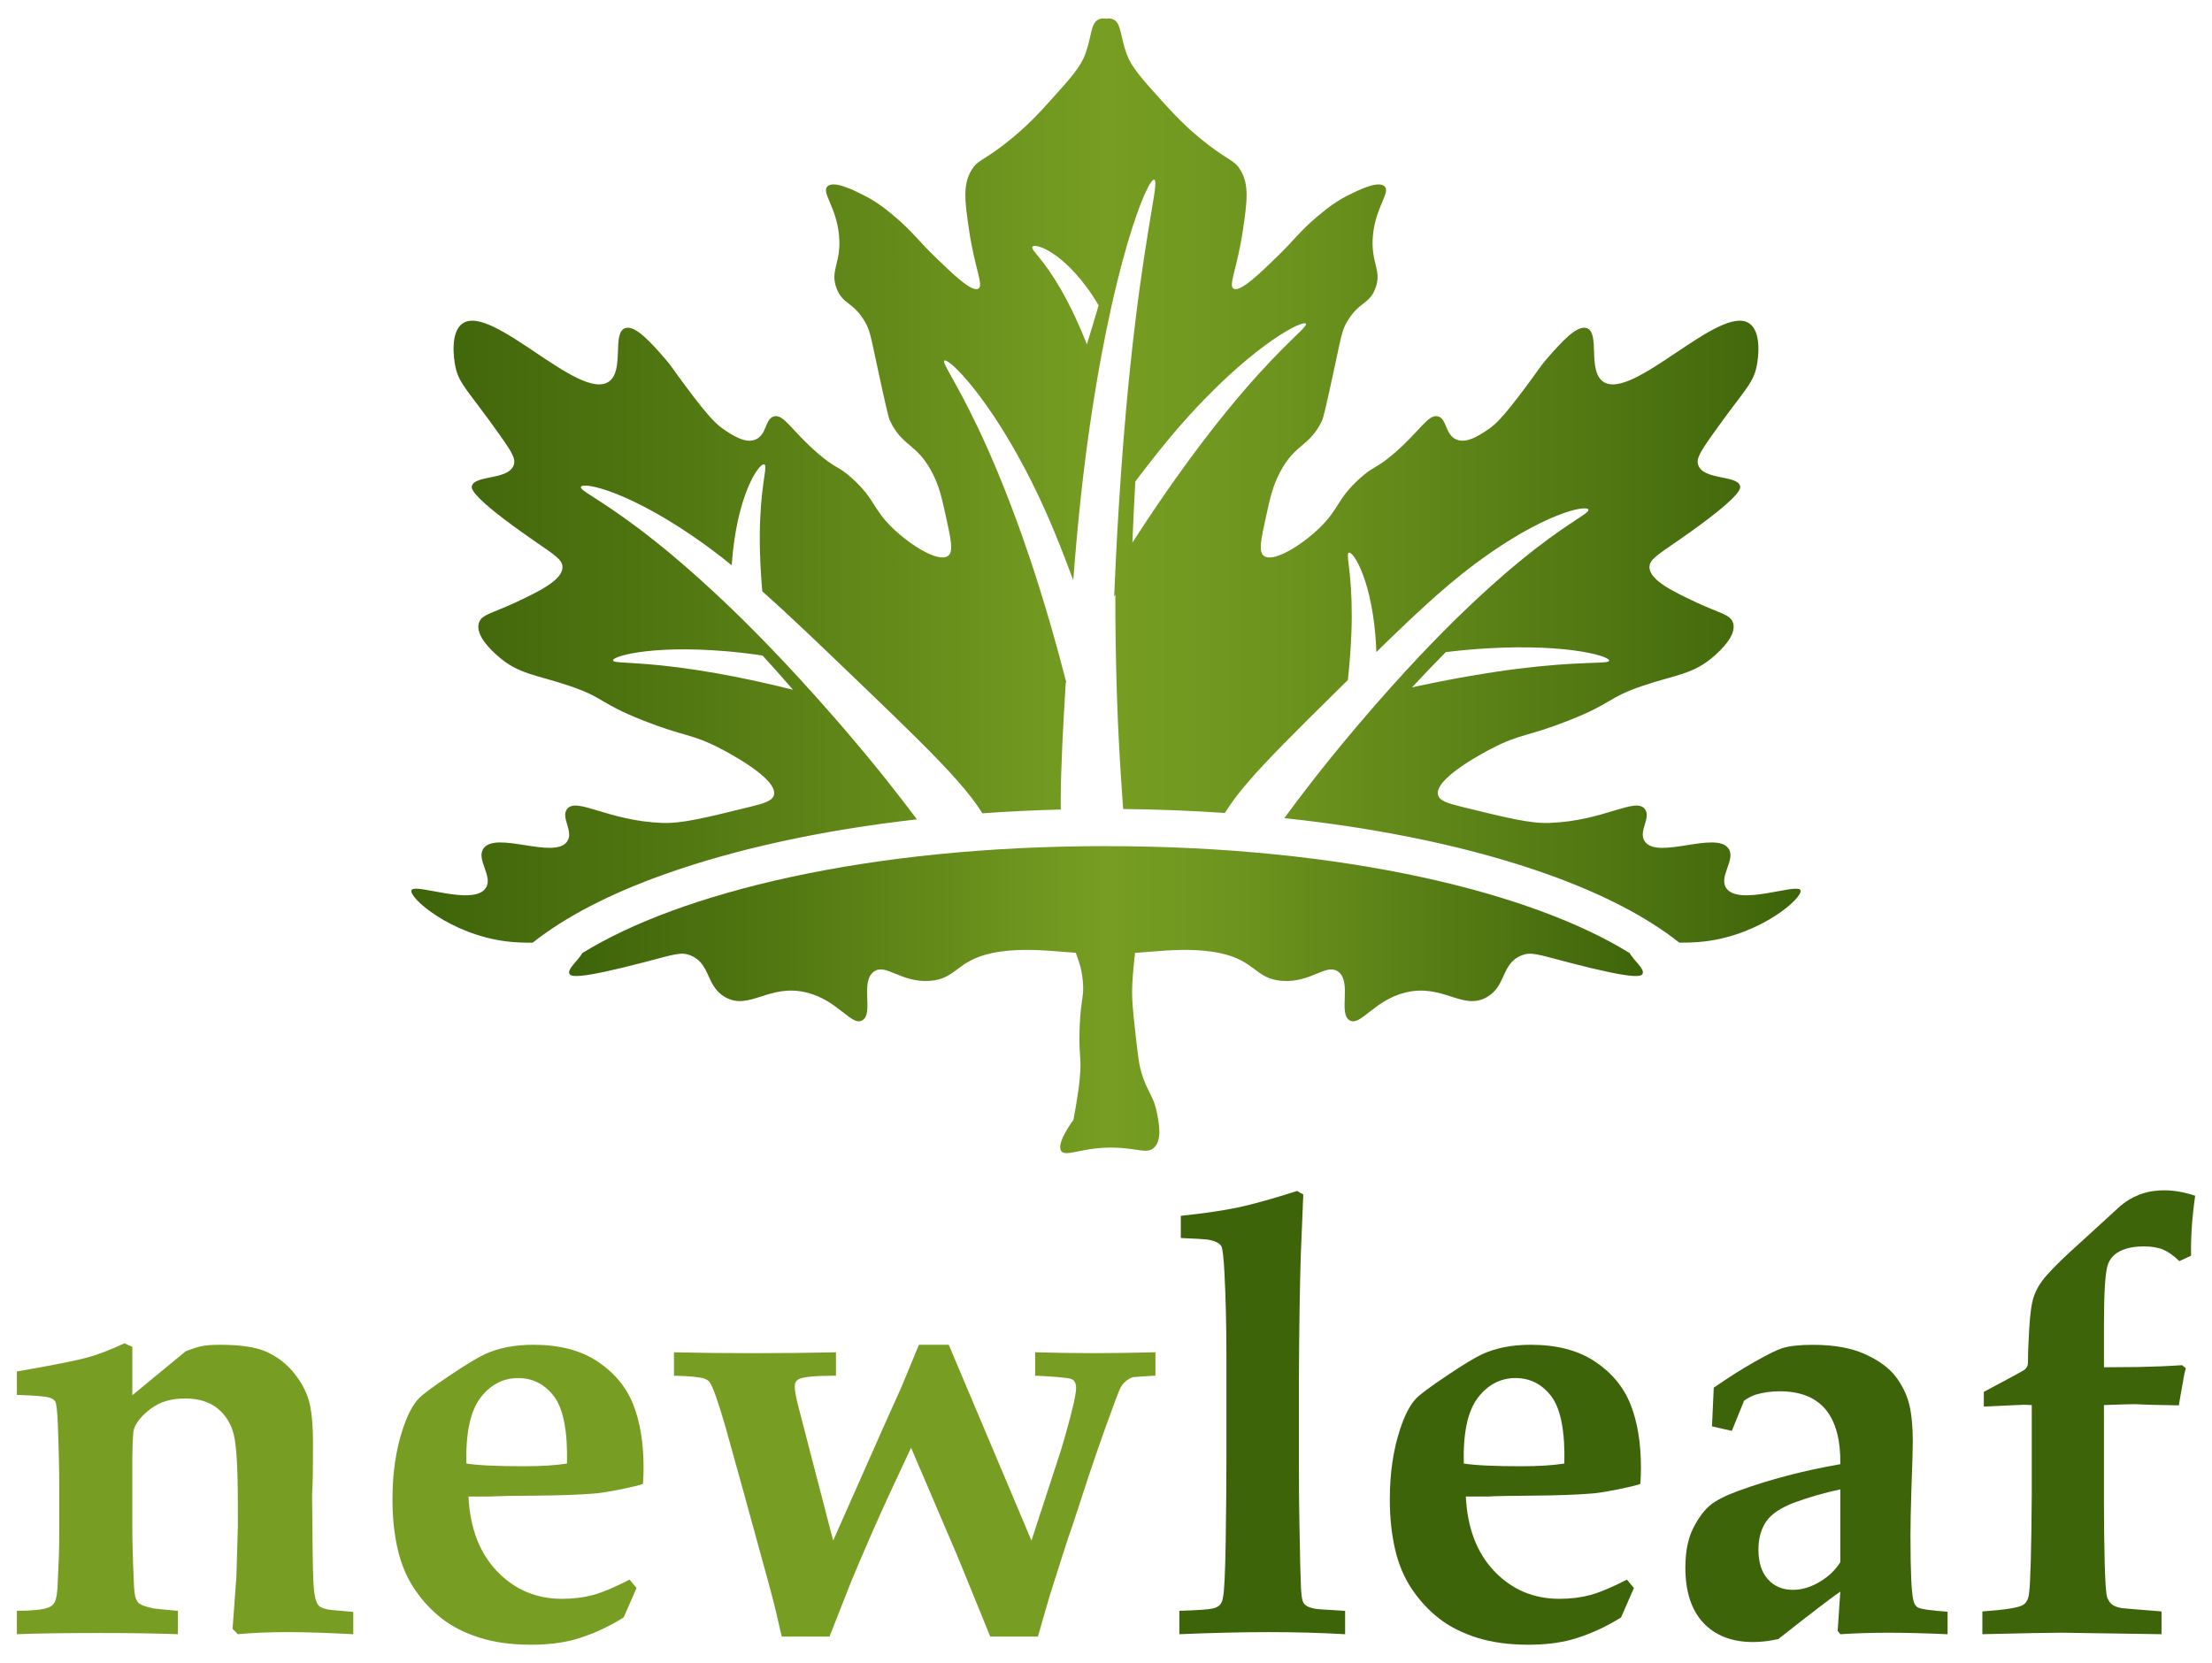 <?xml version="1.0" encoding="UTF-8"?>
<svg id="Color_Detail" data-name="Color Detail" xmlns="http://www.w3.org/2000/svg" xmlns:xlink="http://www.w3.org/1999/xlink" viewBox="0 0 1436 1080">
  <defs>
    <style>
      .cls-1 {
        fill: url(#linear-gradient-2);
      }

      .cls-2 {
        fill: #3e640a;
      }

      .cls-3 {
        fill: #779e22;
      }

      .cls-4 {
        fill: url(#linear-gradient);
      }
    </style>
    <linearGradient id="linear-gradient" x1="369.45" y1="649.12" x2="1066.55" y2="649.12" gradientUnits="userSpaceOnUse">
      <stop offset="0" stop-color="#3e640a"/>
      <stop offset=".2" stop-color="#527812"/>
      <stop offset=".5" stop-color="#779e22"/>
      <stop offset=".64" stop-color="#6b921d"/>
      <stop offset=".89" stop-color="#4c7310"/>
      <stop offset="1" stop-color="#3e640a"/>
    </linearGradient>
    <linearGradient id="linear-gradient-2" x1="267.04" y1="312.06" x2="1168.96" y2="312.06" xlink:href="#linear-gradient"/>
  </defs>
  <g>
    <path class="cls-3" d="M229.35,1046.74v14.44c-17.25-.91-31.32-1.36-42.23-1.36-12.56,0-23.46.46-32.72,1.36l-3.42-3.51c.25-2.73,1.07-13.95,2.47-33.69l.95-31.94v-15.39c0-22.72-.85-37.65-2.56-44.79-1.71-7.14-5.22-12.89-10.53-17.24-5.31-4.35-12.4-6.52-21.25-6.52s-16.2,2.18-22.01,6.53c-5.82,4.35-9.49,8.73-11.01,13.14-.89,2.59-1.27,12.96-1.14,31.11v32.67c0,9.46.32,21.06.95,34.8.13,6.09.63,10.11,1.51,12.05.63,1.43,1.44,2.46,2.45,3.11,1.51,1.04,4.46,2.01,8.86,2.92,1.51.26,6.79.78,15.84,1.56v15.19c-13.79-.52-30.68-.78-50.67-.78-23.15,0-41.12.26-53.89.78v-15.19c9.87,0,16.7-.71,20.5-2.14,1.77-.65,3.1-1.75,3.98-3.3,1.26-2.46,1.96-7.12,2.09-13.98l.76-17.29c.13-3.63.19-9.52.19-17.67v-25.44c0-11.52-.32-25.51-.95-41.95-.38-8.28-.93-12.98-1.62-14.08-.7-1.1-1.81-1.91-3.34-2.43-2.42-.91-9.62-1.55-21.6-1.94v-15.19c23.02-4.02,38.14-7.01,45.35-8.96,7.21-1.95,15.37-5.06,24.48-9.35l5.12,2.34v31.39l34.54-28.48c4.17-1.69,7.69-2.82,10.53-3.4,2.85-.58,6.8-.88,11.86-.88,13.54,0,23.69,1.56,30.46,4.69,6.77,3.13,12.49,7.52,17.17,13.19,4.68,5.67,7.97,11.59,9.87,17.78,1.9,6.19,2.85,15.86,2.85,29.02,0,14.85-.13,24.3-.38,28.33-.13,1.56-.19,3.45-.19,5.67l.19,20.13c.13,22.02.47,35.63,1.05,40.84.57,5.21,1.72,8.57,3.44,10.06,1.72,1.5,5.51,2.44,11.37,2.83,2.16.13,5.73.45,10.7.95Z"/>
    <path class="cls-3" d="M413.23,1031.19l-8.35,19.09c-10.37,6.49-21.06,11.3-32.07,14.41-8.22,2.21-17.59,3.31-28.08,3.31-12.52,0-23.56-1.49-33.11-4.48-9.55-2.99-17.71-7.08-24.48-12.27-6.77-5.19-12.71-11.55-17.84-19.09-5.12-7.53-8.82-16.23-11.1-26.1-2.28-9.87-3.42-20.65-3.42-32.33,0-17.01,2.21-32.2,6.64-45.57,3.04-9.35,6.58-16.1,10.63-20.26,2.53-2.6,9.11-7.47,19.74-14.61,10.63-7.14,18.34-11.81,23.15-14.02,8.85-4.02,19.29-6.04,31.31-6.04,16.95,0,30.87,3.64,41.75,10.91,10.88,7.27,18.57,16.55,23.06,27.85,4.49,11.3,6.74,25,6.74,41.09,0,3.64-.12,7.14-.38,10.52-3.16,1.04-7.97,2.21-14.42,3.51-8.61,1.69-14.42,2.6-17.46,2.73-9.49.78-22.01,1.23-37.57,1.36-15.56.13-24.17.26-25.81.39-1.65.13-3.48.2-5.5.2h-12.53c1.01,20.52,7.21,36.71,18.6,48.59,11.39,11.88,25.43,17.82,42.13,17.82,7.21,0,13.85-.81,19.93-2.43,6.07-1.62,14.04-4.97,23.91-10.03l4.55,5.45ZM368.07,950.37c.5-20.57-2.22-35-8.16-43.29-6.07-8.15-13.92-12.23-23.53-12.23s-18.03,4.27-24.48,12.81c-6.58,8.67-9.61,22.9-9.11,42.7,7.46,1.17,19.93,1.75,37.38,1.75,11.13,0,20.43-.58,27.9-1.75Z"/>
    <path class="cls-3" d="M507.55,1062.74c-.51-1.69-1.64-6.56-3.41-14.62-1.01-4.42-2.6-10.59-4.74-18.52l-15.94-58.1c-6.71-24.31-11-39.78-12.9-46.41-4.55-15.47-7.78-24.57-9.68-27.3-.76-1.17-1.97-2.02-3.61-2.54-2.66-1.04-9.24-1.69-19.74-1.95v-15.19c15.95.39,33.04.58,51.27.58s36.7-.19,53.91-.58v15.19c-13.54,0-21.63.78-24.29,2.34-1.65.91-2.47,2.47-2.47,4.68,0,2.47.63,6.24,1.9,11.31l23.02,88.76,32.96-74.38,11.36-25.32,11.37-27.46h19.36l53.69,127.15,18.72-57.34c2.79-8.97,5.57-19.06,8.36-30.24,1.27-5.72,1.9-9.49,1.9-11.32,0-3.12-.98-5.1-2.94-5.95-1.96-.85-9.84-1.6-23.63-2.25v-15.19c13.54.39,26.14.58,37.79.58s24.82-.19,40.28-.58v15.19c-8.98.52-13.79.85-14.42.97-1.77.52-3.39,1.4-4.84,2.64-1.46,1.24-2.63,2.7-3.51,4.39-.89,1.69-4.05,10.08-9.49,25.15-2.15,5.85-5.88,16.64-11.2,32.37l-10.06,30.81-3.04,8.77c-1.52,4.55-5.57,17.22-12.14,38.02l-7.59,26.32h-30.93c-12.01-29.59-18.97-46.66-20.87-51.2l-30.54-71.45c-11.01,23.36-19.18,41.11-24.49,53.25-5.32,12.14-10,23.07-14.05,32.8l-14.43,36.6h-30.93Z"/>
    <path class="cls-2" d="M873.23,1045.99v15.19c-15.82-.91-32.33-1.36-49.53-1.36s-36.56.46-58.07,1.36v-15.19c12.09-.39,19.41-.91,21.96-1.56,1.91-.52,3.34-1.27,4.3-2.24.95-.97,1.62-2.5,2.01-4.58.89-3.9,1.49-16.18,1.81-36.84.31-20.66.47-38.99.47-54.97v-64.33c0-20.4-.44-39.05-1.33-55.94-.51-9.09-1.14-14.48-1.9-16.17-.51-.91-1.21-1.62-2.09-2.14-1.52-1.04-3.92-1.82-7.21-2.34-1.9-.26-7.59-.58-17.08-.97v-14.41c15.72-1.69,28.28-3.54,37.66-5.55,9.38-2.01,22.01-5.55,37.86-10.61l3.99,2.34-1.63,39.4c-.68,22.11-1.08,49.21-1.22,81.33v49.93c0,18.86.1,32.96.32,42.32.42,23.27.76,37.35,1.01,42.23.26,4.87.7,7.96,1.34,9.26.38.91,1.02,1.69,1.91,2.34,1.15.91,3.12,1.63,5.92,2.14,1.14.26,7.64.72,19.48,1.37Z"/>
    <path class="cls-2" d="M1060.71,1031.19l-8.35,19.09c-10.37,6.49-21.06,11.3-32.07,14.41-8.23,2.21-17.59,3.31-28.09,3.31-12.52,0-23.56-1.49-33.11-4.48-9.55-2.99-17.71-7.08-24.48-12.27-6.77-5.19-12.71-11.55-17.84-19.09-5.12-7.53-8.82-16.23-11.1-26.1-2.28-9.87-3.42-20.65-3.42-32.33,0-17.01,2.21-32.2,6.64-45.57,3.04-9.35,6.58-16.1,10.63-20.26,2.53-2.6,9.11-7.47,19.74-14.61,10.63-7.14,18.34-11.81,23.15-14.02,8.85-4.02,19.29-6.04,31.31-6.04,16.95,0,30.86,3.64,41.75,10.91,10.88,7.27,18.56,16.55,23.06,27.85,4.49,11.3,6.74,25,6.74,41.09,0,3.64-.13,7.14-.38,10.52-3.16,1.04-7.97,2.21-14.42,3.51-8.6,1.69-14.42,2.6-17.46,2.73-9.49.78-22.01,1.23-37.58,1.36-15.56.13-24.16.26-25.81.39-1.65.13-3.48.2-5.5.2h-12.52c1.01,20.52,7.21,36.71,18.6,48.59,11.39,11.88,25.43,17.82,42.13,17.82,7.21,0,13.85-.81,19.93-2.43,6.07-1.62,14.04-4.97,23.91-10.03l4.55,5.45ZM1015.55,950.37c.5-20.57-2.22-35-8.16-43.29-6.07-8.15-13.92-12.23-23.53-12.23s-18.03,4.27-24.48,12.81c-6.58,8.67-9.62,22.9-9.11,42.7,7.46,1.17,19.93,1.75,37.38,1.75,11.13,0,20.43-.58,27.89-1.75Z"/>
    <path class="cls-2" d="M1264.34,1046.58v14.61c-14.55-.65-27.46-.97-38.71-.97-10.63,0-20.94.33-30.93.97l-1.71-2.14,1.71-25.51c-4.55,2.99-17.97,13.24-40.23,30.77-5.69,1.3-11.13,1.95-16.32,1.95-13.79,0-24.57-4.16-32.36-12.46-7.78-8.31-11.67-20.26-11.67-35.84,0-10.52,1.74-19.15,5.22-25.9,3.48-6.75,7.21-11.72,11.2-14.9,3.99-3.18,10.15-6.26,18.5-9.25,19.99-7.27,41.87-12.98,65.66-17.14.25-15.45-2.85-27.2-9.3-35.25-6.58-8.05-16.58-12.08-29.98-12.08-5.44,0-10.63.71-15.56,2.14-2.15.65-4.68,1.95-7.59,3.89l-7.97,19.67-12.9-2.92,1.14-25.12c9.36-6.49,18.28-12.14,26.75-16.94,8.48-4.8,14.42-7.72,17.84-8.76,4.68-1.43,11.26-2.14,19.74-2.14,13.79,0,25.14,2.05,34.06,6.14,8.92,4.09,15.5,8.93,19.74,14.51,4.24,5.58,7.14,11.56,8.73,17.92,1.58,6.36,2.37,14.41,2.37,24.15,0,4.16-.32,15-.95,32.52-.38,11.69-.57,21.23-.57,28.63,0,23.11.63,37.14,1.9,42.07.5,2.34,1.52,3.89,3.03,4.67,2.02,1.04,8.41,1.95,19.17,2.73ZM1194.69,967.12c-10.75,2.34-20.59,5.16-29.51,8.47-8.92,3.31-15.08,7.4-18.5,12.27-3.41,4.87-5.12,11-5.12,18.4,0,8.31,2.06,14.74,6.17,19.28,4.11,4.55,9.52,6.82,16.22,6.82,5.69,0,11.41-1.69,17.17-5.06,5.75-3.37,10.28-7.66,13.57-12.85v-47.33Z"/>
    <path class="cls-2" d="M1286.92,1061.18v-14.8c14.93-1.04,23.78-2.46,26.57-4.29,2.15-1.43,3.41-4.02,3.79-7.79.88-6.75,1.45-27.91,1.71-63.49v-58.43l-5.31-.2-25.81,1.17v-9.54c16.82-8.96,25.55-13.7,26.19-14.22,1.64-1.17,2.47-2.73,2.47-4.67,0-6.1.29-13.66.85-22.69.57-9.02,1.42-15.42,2.56-19.18,1.14-3.77,2.97-7.4,5.5-10.91,4.17-5.71,13.41-14.93,27.71-27.66l22.96-21.03c3.67-3.25,7.9-5.81,12.72-7.69,4.81-1.88,10.25-2.82,16.32-2.82s12.84,1.17,19.93,3.51c-2.02,14.02-2.91,27.01-2.66,38.95l-7.59,3.51c-3.79-3.63-7.34-6.14-10.63-7.5-3.29-1.36-7.47-2.05-12.52-2.05-7.34,0-13.16,1.43-17.46,4.28-3.03,2.07-5.06,4.86-6.07,8.35-1.52,5.18-2.28,18.13-2.28,38.85v27l22.39-.17c10.88-.22,20.31-.62,28.28-1.19l2.47,1.95c-.63,2.21-1.14,4.48-1.52,6.82l-3.04,17.33-19.17-.39c-5.57-.26-8.73-.39-9.49-.39-2.28,0-8.92.19-19.93.58v62.22c0,13.91.16,27.18.47,39.79.32,12.61.85,20.22,1.61,22.82.63,1.82,1.61,3.32,2.94,4.49,1.33,1.17,3.51,2.02,6.55,2.54.76.13,9.36.85,25.81,2.14v14.8l-64.71-.97c-7.97,0-25.18.33-51.61.97Z"/>
  </g>
  <g>
    <path class="cls-4" d="M718,549.43c-155.63,0-276.97,30.4-339.97,69.46-2.72,4.95-10.05,10.42-8.32,13.53,1.01,1.82,5.53,3.61,48.27-7.54,19.94-5.2,24.06-6.92,30.17-4.53,13.36,5.25,9.85,19.88,22.63,27.15,15.73,8.96,28.5-8.98,52.8-3.02,20.44,5.01,29.15,22.06,36.2,18.1,7.68-4.31-1.63-25.1,7.54-31.68,7.79-5.59,17.46,7.31,36.2,6.03,17.61-1.2,17.13-13.15,40.73-18.1,13.7-2.88,28.68-1.97,36.2-1.51,4.19.25,6.64.56,17.93,1.39,1.46,4.5,3.6,8.53,4.53,17.94,1.08,10.88-1.23,11.07-2.01,30.17-.79,19.26,1.55,19.18,0,34.19-1.17,11.3-4.02,26.13-4.02,26.15,0,0-11.24,14.88-8.05,20.11,2.85,4.66,14.36-2.94,36.2-2.01,13.9.59,19.66,4.12,24.14,0,5.26-4.84,3.31-15.2,2.01-22.12-2.18-11.59-6.11-13.45-10.06-26.15-1.73-5.57-2.49-12.43-4.02-26.15-1.66-14.93-2.49-22.39-2.01-32.18.33-6.77,1.29-15.77,1.75-19.89,11.95-.86,14.42-1.18,18.71-1.44,7.52-.46,22.51-1.37,36.2,1.51,23.6,4.96,23.11,16.9,40.73,18.1,18.74,1.28,28.41-11.62,36.2-6.03,9.17,6.58-.14,27.37,7.54,31.68,7.05,3.95,15.76-13.09,36.2-18.1,24.3-5.96,37.06,11.97,52.8,3.02,12.78-7.28,9.26-21.9,22.63-27.15,6.11-2.4,10.23-.68,30.17,4.53,42.74,11.15,47.26,9.36,48.27,7.54,1.73-3.12-5.59-8.59-8.32-13.53-63-39.05-184.35-69.45-339.97-69.45Z"/>
    <path class="cls-1" d="M1168.87,578.12c-2.06-5.06-40.27,10.69-48.27-1.51-4.96-7.56,6.49-18.54,1.51-25.64-8.14-11.6-45.92,7.42-54.3-4.53-4.58-6.53,4.39-15.54,0-21.12-6.23-7.93-26.32,7.75-61.85,9.05-12.61.46-27.51-3.21-57.32-10.56-8.71-2.15-14.06-3.72-15.08-7.54-2.86-10.63,30.49-27.98,34.69-30.17,18.81-9.79,23.24-7.64,49.78-18.1,29.75-11.72,24.84-14.67,48.27-22.63,21.39-7.26,33.19-7.42,46.76-19.61,3.52-3.16,14.43-12.96,12.07-21.12-1.68-5.78-8.73-6.29-24.14-13.58-14.53-6.87-29.92-14.14-30.17-22.63-.15-5.09,5.22-8.1,19.61-18.1,39.96-27.78,39.62-33.13,39.22-34.69-1.88-7.31-23.61-3.73-27.15-13.58-1.46-4.04.95-8.15,9.05-19.61,20.03-28.34,26.17-32.7,28.66-43.75,1.52-6.75,3.32-23.22-4.53-28.66-18.99-13.18-76.14,51.15-95.03,37.71-10.19-7.25-1.76-31.79-10.56-34.69-6.58-2.17-16.96,9.69-25.64,19.61-4.39,5.02-4.46,5.85-13.58,18.1-15.48,20.81-20.33,25.2-25.64,28.66-5.67,3.7-13.19,8.6-19.61,6.03-7.57-3.03-6.16-13.47-12.07-15.08-6.39-1.75-11.6,9.49-28.66,24.14-12.09,10.37-12.88,7.66-22.63,16.59-14.39,13.19-12.85,19.29-25.64,31.68-11.72,11.35-30.16,22.83-36.2,18.1-3.51-2.75-1.84-10.38,1.51-25.64,2.61-11.91,4.31-19.67,9.05-28.66,9.88-18.74,18.96-16.3,27.15-33.19,1.18-2.44,3.3-12.19,7.54-31.68,5.17-23.76,5.36-27.04,9.05-33.19,7.65-12.74,14.08-10.76,18.1-21.12,4.66-12.01-3.26-16.6-1.51-34.69,1.8-18.63,11.54-27.69,7.54-31.68-4.12-4.11-17.43,2.63-24.14,6.03-6.07,3.08-11.74,6.87-19.61,13.58-11.97,10.21-14.29,14.6-25.64,25.64-11.56,11.24-24.46,23.8-28.66,21.12-3.51-2.24,2.38-13.01,6.03-37.71,2.81-19,4.23-29.58-1.51-39.22-3.87-6.49-6.84-5.61-21.12-16.59-14.14-10.88-23.29-21.02-30.17-28.66-12.98-14.4-19.47-21.59-22.63-30.17-4.27-11.59-3.33-20.42-9.05-22.63-1.33-.51-2.82-.54-4.36-.28-1.54-.26-3.04-.23-4.36.28-5.72,2.21-4.78,11.04-9.05,22.63-3.16,8.58-9.65,15.77-22.63,30.17-6.88,7.64-16.03,17.79-30.17,28.66-14.28,10.98-17.25,10.1-21.12,16.59-5.74,9.64-4.32,20.22-1.51,39.22,3.66,24.7,9.54,35.47,6.03,37.71-4.2,2.68-17.1-9.88-28.66-21.12-11.36-11.05-13.67-15.44-25.64-25.64-7.87-6.71-13.54-10.5-19.61-13.58-6.7-3.4-20.01-10.15-24.14-6.03-3.99,3.98,5.74,13.05,7.54,31.68,1.75,18.1-6.17,22.68-1.51,34.69,4.02,10.35,10.45,8.38,18.1,21.12,3.69,6.15,3.88,9.42,9.05,33.19,4.24,19.49,6.36,29.24,7.54,31.68,8.19,16.89,17.28,14.45,27.15,33.19,4.74,8.99,6.44,16.75,9.05,28.66,3.35,15.27,5.02,22.9,1.51,25.64-6.04,4.73-24.48-6.75-36.2-18.1-12.79-12.39-11.26-18.49-25.64-31.68-9.74-8.93-10.54-6.22-22.63-16.59-17.06-14.64-22.27-25.88-28.66-24.14-5.91,1.62-4.5,12.06-12.07,15.08-6.42,2.57-13.94-2.33-19.61-6.03-5.31-3.46-10.16-7.85-25.64-28.66-9.12-12.25-9.19-13.09-13.58-18.1-8.69-9.92-19.06-21.78-25.64-19.61-8.8,2.9-.37,27.45-10.56,34.69-18.89,13.44-76.04-50.89-95.03-37.71-7.84,5.44-6.05,21.91-4.53,28.66,2.49,11.04,8.63,15.41,28.66,43.75,8.1,11.46,10.51,15.57,9.05,19.61-3.54,9.84-25.27,6.26-27.15,13.58-.4,1.57-.74,6.92,39.22,34.69,14.39,10.01,19.76,13.01,19.61,18.1-.25,8.48-15.64,15.76-30.17,22.63-15.41,7.28-22.46,7.8-24.14,13.58-2.36,8.16,8.55,17.96,12.07,21.12,13.57,12.19,25.37,12.35,46.76,19.61,23.43,7.96,18.52,10.9,48.27,22.63,26.54,10.46,30.97,8.31,49.78,18.1,4.2,2.19,37.56,19.54,34.69,30.17-1.03,3.82-6.37,5.4-15.08,7.54-29.81,7.35-44.71,11.02-57.32,10.56-35.52-1.3-55.61-16.98-61.85-9.05-4.39,5.58,4.58,14.59,0,21.12-8.38,11.94-46.16-7.08-54.3,4.53-4.99,7.1,6.47,18.08,1.51,25.64-8,12.2-46.21-3.55-48.27,1.51-1.87,4.59,25.11,28.7,61.85,33.19,5.86.72,11.56.88,16.88.8,20.82-16.53,49.51-31.53,85.39-44.33,46.79-16.69,102.9-28.81,164.05-35.73-10.95-14.48-26.06-34.21-49.83-61.74-1.05-1.22-2.06-2.37-3.1-3.56-8.37-9.63-16.29-18.46-23.68-26.51-27.94-30.39-48.44-49.6-57.49-57.9-7-6.42-19.62-17.95-35.68-30.74-31-24.7-46.48-31.53-48.24-34.67-2.64-4.71,25.93-.58,72.11,30.95,8.79,6,17.16,12.27,25.68,19.18.19-3.06.45-6.12.78-9.18,4.49-41.39,18.88-59.67,20.82-55.91,1.29,2.5-3.04,14.59-3.38,44.06-.18,15.26.8,27.97,1.36,35.02.07.86.15,1.83.24,2.89,16.93,15.05,35.93,33.29,60.76,57.13,2.07,1.99,4.05,3.89,6.03,5.8,13.4,12.87,24.85,23.93,34.59,33.62,20.48,20.36,33.51,34.77,41.52,47.62,16.7-1.19,33.68-2.01,50.87-2.45-.02-2.27-.04-4.58-.02-7.01,0,.01,0,.02-.02.03,0-.1.01-.21.02-.31.12-19.53,1.34-43.84,3.25-75.01.1-.18.19-.35.29-.53-3.27-12.72-6.49-24.46-9.58-35.19-10.19-35.39-18.91-59.63-23-70.66-3.41-9.2-9.58-25.75-18.38-45.5-16.98-38.13-28.23-53.34-28.32-56.71-.14-5.07,24.88,17.08,52.82,70.21,11.05,21.02,19.8,41.64,29.49,67.67.52,1.39,1.04,2.8,1.56,4.22,2.93-38.46,6.49-72,11.65-106.41,16.85-112.35,40.1-162.6,41.57-152.53.97,6.72-7.8,39.69-16.16,119.55-3.7,35.28-5.82,65.43-7.1,85.4-.22,3.44-.42,6.61-.59,9.42-.46,7.45-1.07,17.85-1.72,30.92-.36,7.26-.73,15.31-1.09,24.21.25-.43.51-.89.76-1.31,0,9.5.05,19.43.2,29.8.74,52.37,3.21,85.77,4.88,109.42,22.36.22,44.42,1.08,66.02,2.56,7.37-12.05,19.22-25.51,37.8-44.48,8.86-9.04,19.25-19.35,31.42-31.36,1.8-1.78,3.59-3.55,5.48-5.4,1.75-1.73,3.46-3.41,5.15-5.08.32-2.92.56-5.35.73-7.23.62-6.69,1.7-18.72,1.79-33.2.19-27.96-3.48-39.5-2.28-41.85,1.79-3.53,14.33,14.03,17.64,53.36.3,3.59.5,7.16.61,10.75,29.68-29,49.61-47.36,72.69-63.5,41.72-29.18,67.28-32.66,64.84-28.23-1.62,2.95-15.55,9.19-43.61,32.13-14.54,11.88-25.98,22.62-32.34,28.6-8.21,7.73-26.82,25.63-52.25,54.02-6.73,7.52-13.94,15.78-21.57,24.78-.94,1.11-1.87,2.19-2.82,3.33-21.09,25.06-34.75,43.26-44.69,56.72,63.85,6.78,122.43,19.17,170.99,36.49,35.88,12.8,64.56,27.79,85.39,44.33,5.32.08,11.02-.09,16.88-.8,36.74-4.49,63.72-28.59,61.85-33.19ZM471.05,422.85c8.05.68,15.94,1.62,24,2.82,6.18,6.75,12.79,14.16,19.75,22.22-9.28-2.33-16.36-3.93-20.93-4.94-8.32-1.83-23.31-5.1-41.68-7.9-35.46-5.42-51.13-4.16-53.79-5.72-3.99-2.34,21.77-10.76,72.64-6.48ZM705.58,223.59c-2.22-5.66-4.04-9.85-5.24-12.53-2.18-4.88-6.12-13.65-11.81-23.47-10.99-18.97-18.45-24.55-18.45-26.86,0-3.46,16.82.84,35.08,25.37,2.89,3.88,5.52,7.9,8.04,12.19-2.24,7.76-4.77,16.21-7.62,25.3ZM778.34,290.08c-6.72,8.88-21.27,28.49-40.46,58.04-.89,1.38-1.83,2.85-2.75,4.27.53-12.87,1.03-23.1,1.42-30.44.14-2.76.31-5.88.49-9.27.47-.62.96-1.28,1.42-1.89,15.9-20.94,29.35-37.16,44.8-52.92,39.05-39.84,66.17-51.67,64.49-46.97-1.12,3.14-14.93,13.37-40.47,43.07-13.23,15.38-23.34,28.7-28.95,36.11ZM938.57,423.46c8.83-1.08,17.47-1.89,26.29-2.41,55.69-3.34,83.73,6.08,79.33,8.45-2.93,1.58-20.04-.1-58.9,4.78-20.13,2.53-36.56,5.62-45.69,7.35-5.01.95-12.78,2.48-22.96,4.71,7.73-8.3,15.07-15.92,21.93-22.87Z"/>
  </g>
</svg>